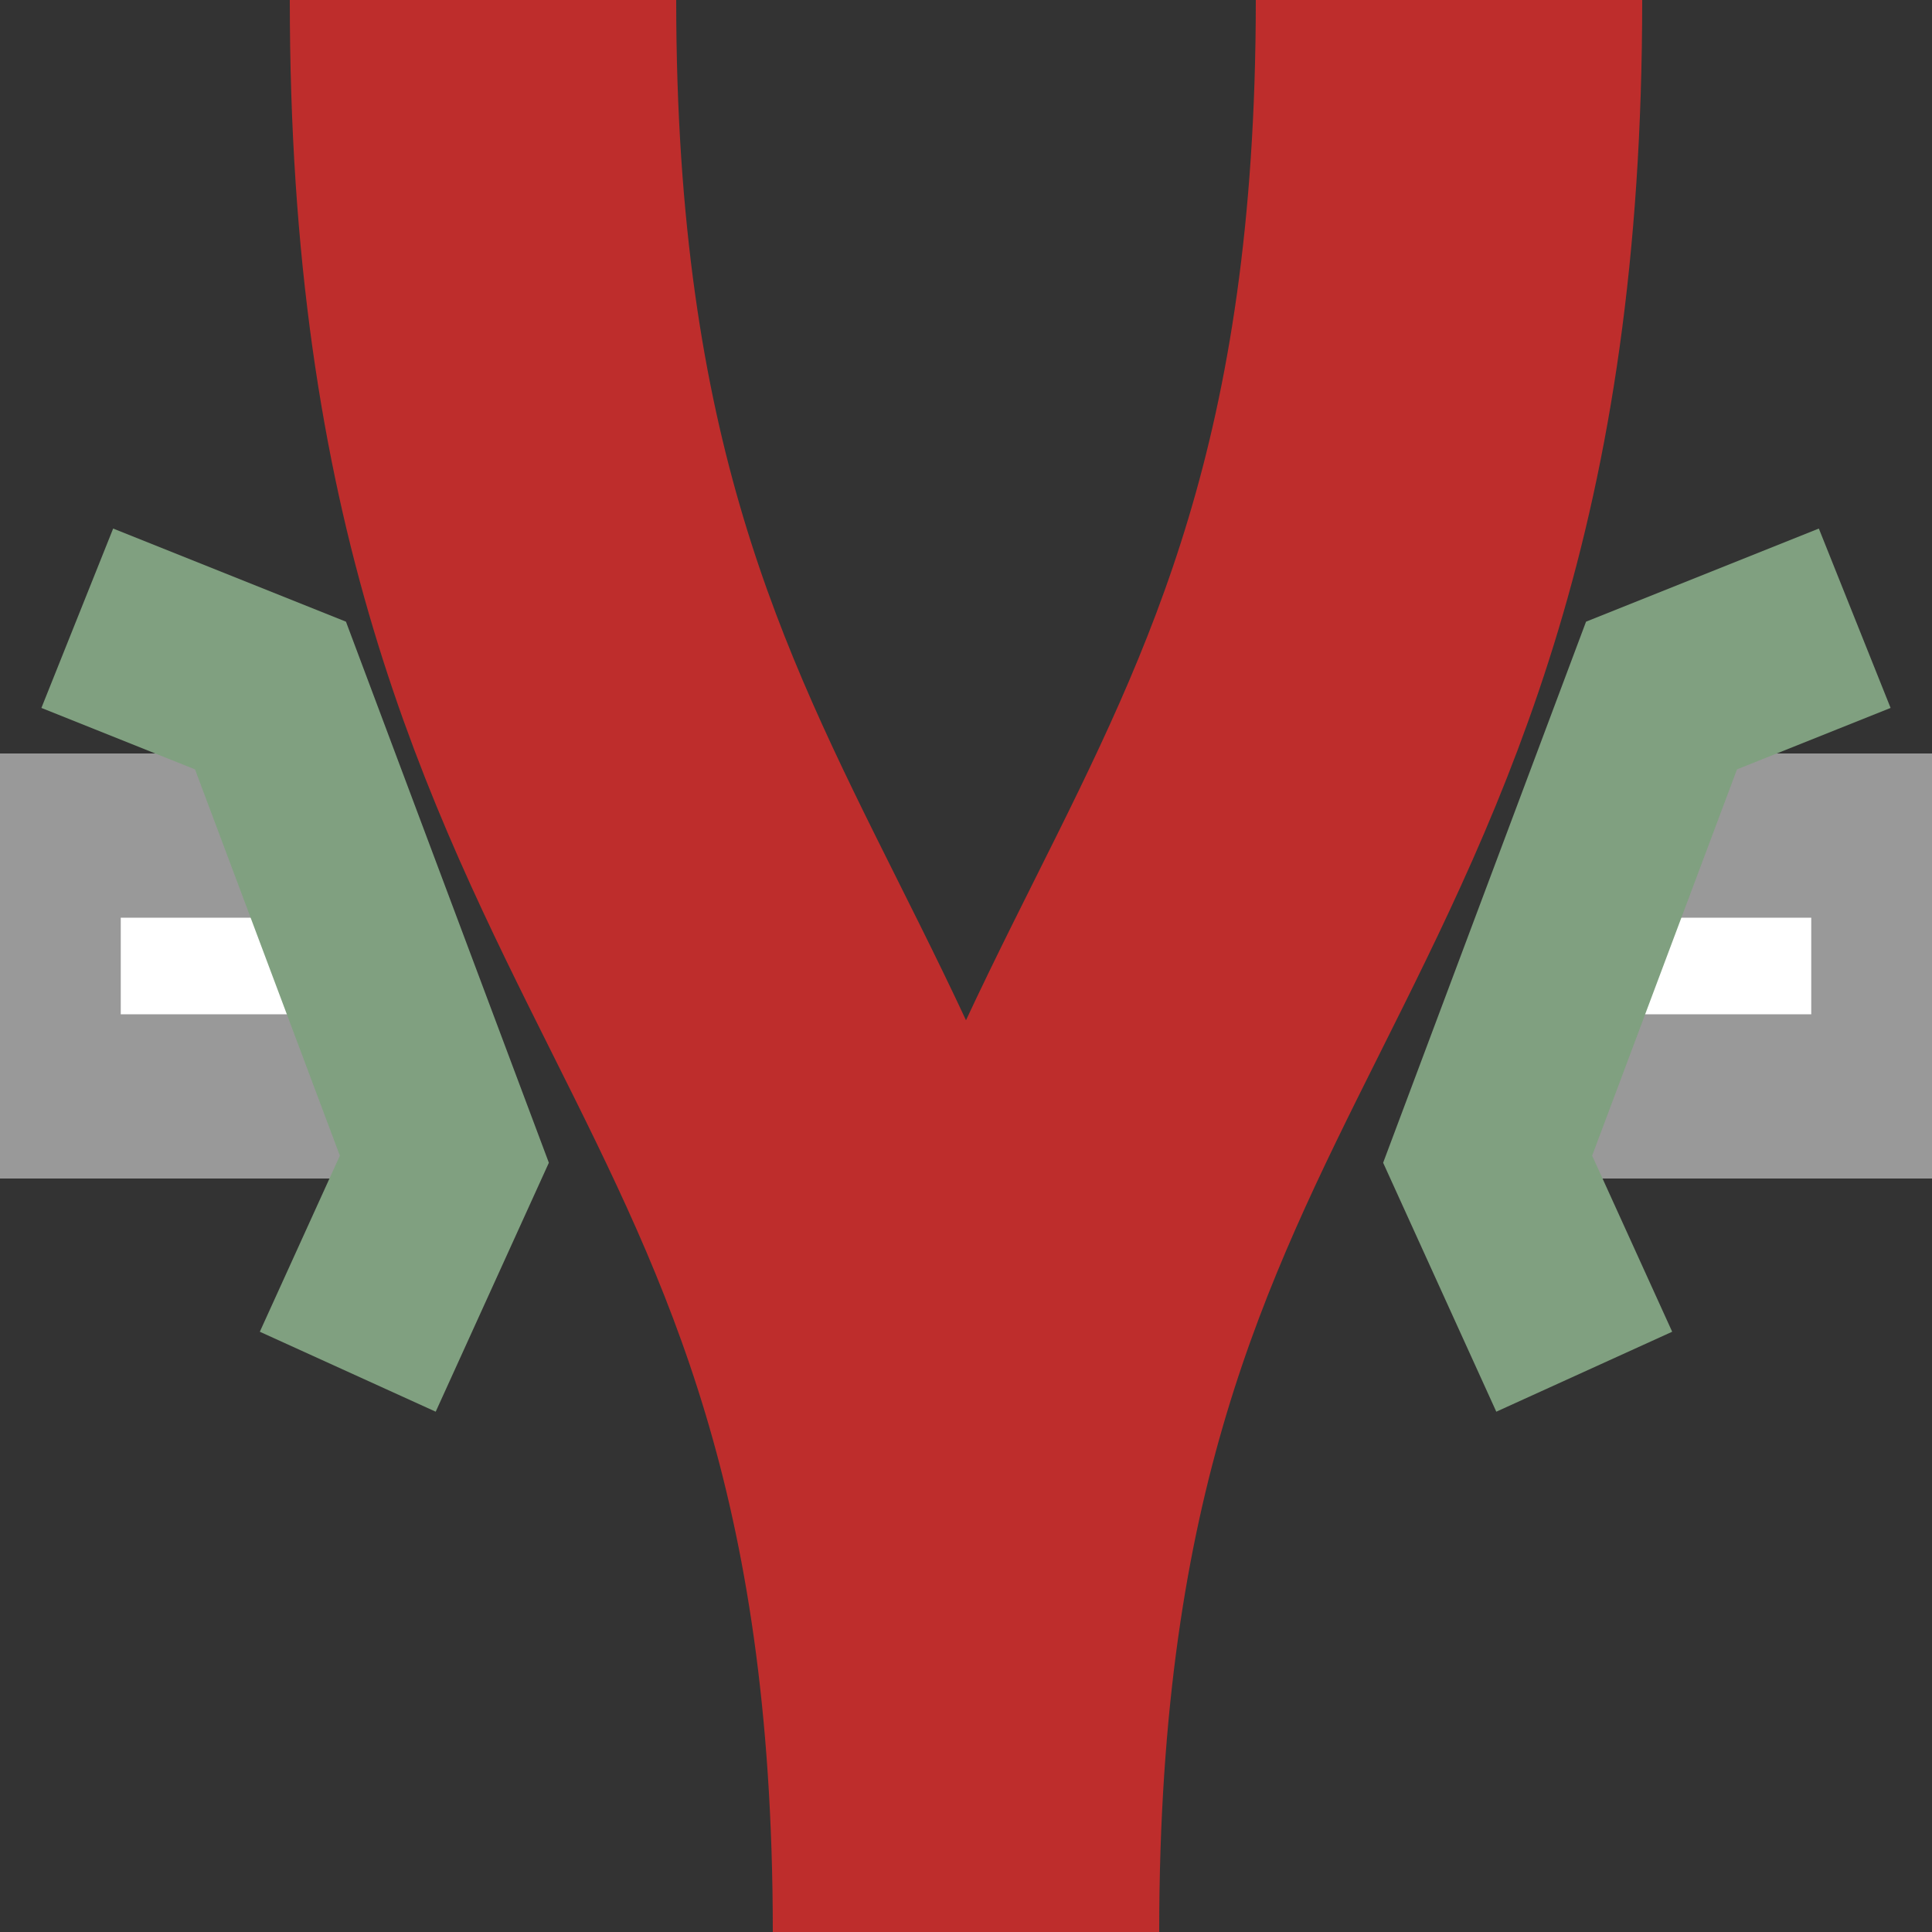 <?xml version="1.0" encoding="UTF-8" standalone="no"?>
<svg xmlns="http://www.w3.org/2000/svg" width="500" height="500">
<rect width="100%" height="100%" fill="#333333" stroke="none"/>
<title>vSTReRP2o</title>

<g stroke="#BE2D2C" stroke-width="100" fill="none">
	<path d="M 125,0 C 125,250 250,250 250,500"/>
	<path d="M 375,0 C 375,250 250,250 250,500"/>
</g>

<polygon stroke="none" stroke-width="0" fill="#999"
	points="0,195  90,195 120,305 0,305" />
<path d="M 31.25,250 L 100,250"	
	style="stroke:#FFF;stroke-width:25px;stroke-dasharray:62.5px;" />

<polygon stroke="none" stroke-width="0" fill="#999"
	points="500,195  410,195 380,305 500,305" />
<path d="M 468.75,250 L 400,250"	
	style="stroke:#FFF;stroke-width:25px;stroke-dasharray:62.5px;" />

<g stroke="#80A080" stroke-width="50" fill="none">
	<path d="M 480,160 L430,180 385,300 410,355"/>
	<path d="M  20,160 L70,180  115,300  90,355"/>
</g>

</svg>